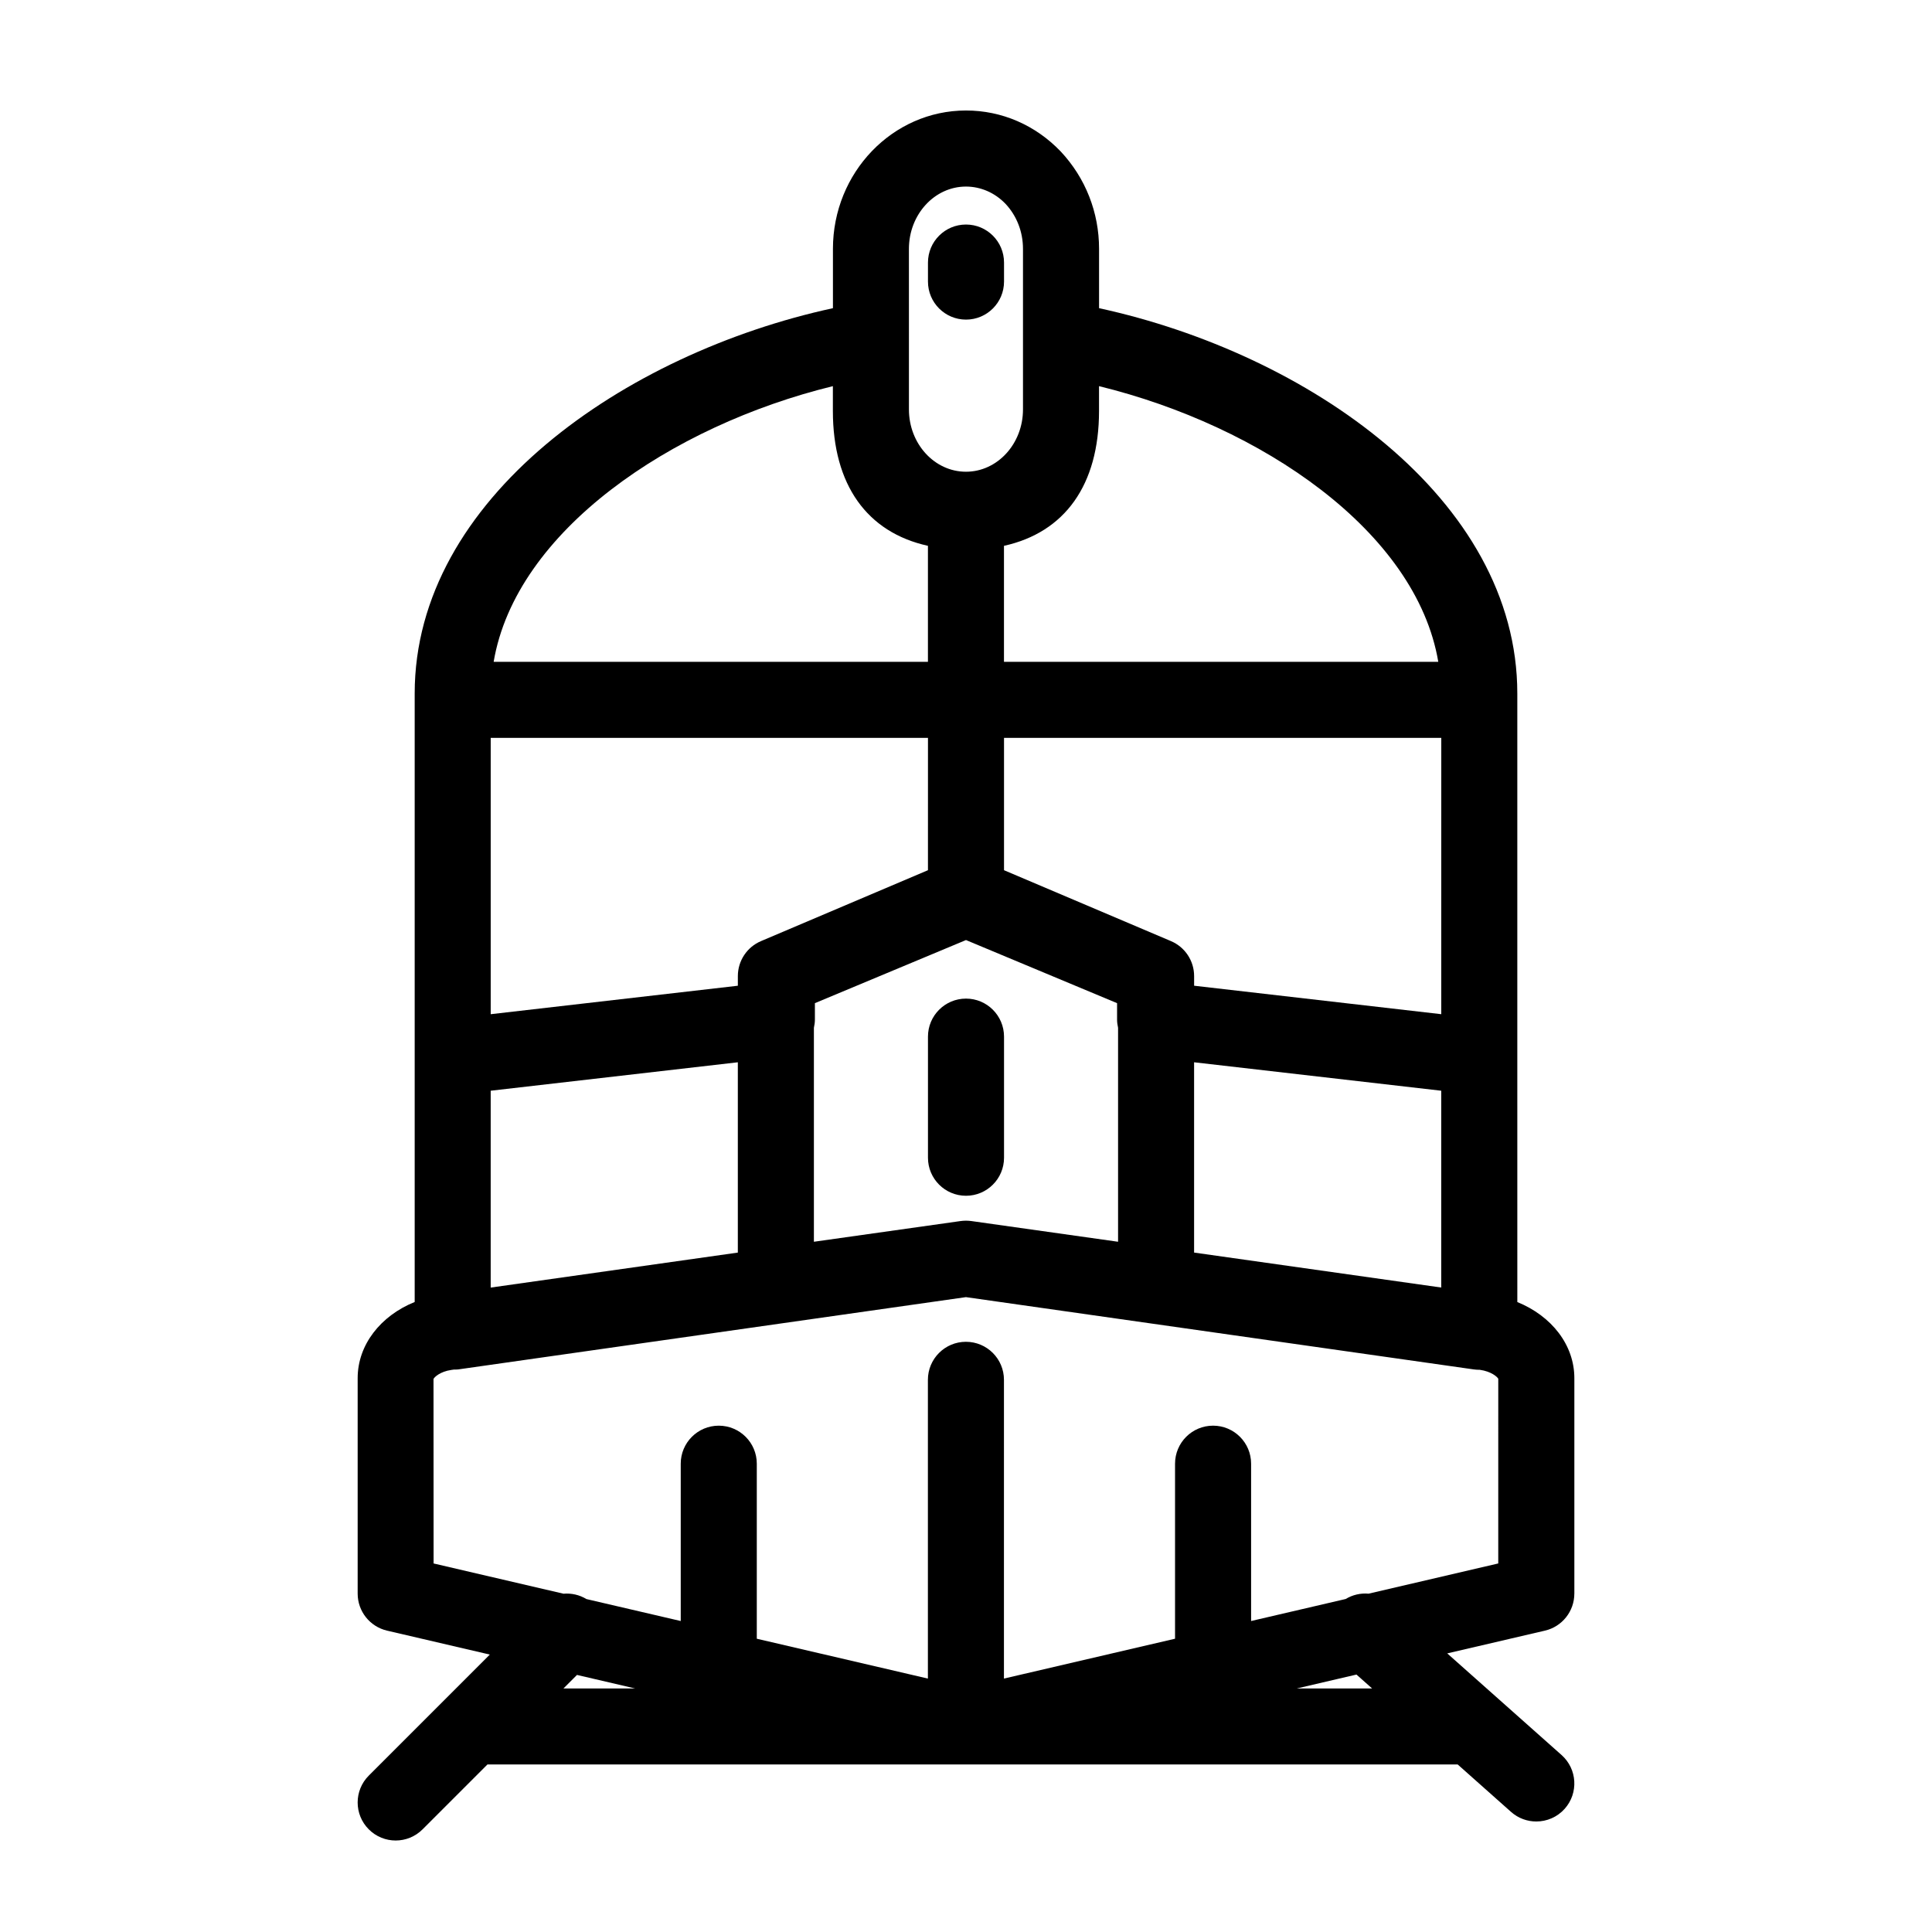 <?xml version="1.0" encoding="UTF-8"?>
<!-- Uploaded to: SVG Repo, www.svgrepo.com, Generator: SVG Repo Mixer Tools -->
<svg fill="#000000" width="800px" height="800px" version="1.1" viewBox="144 144 512 512" xmlns="http://www.w3.org/2000/svg">
 <g>
  <path d="m561.22 566.32v-57.09c0-8.82-6.039-16.484-15.113-20.172l-0.004-64.992v-96.277c0-51.711-55.641-90.121-110.84-102.12v-15.723c0-9.645-3.582-18.773-10.156-25.797-6.711-7.008-15.625-10.867-25.105-10.867-19.445 0-35.266 16.449-35.266 36.664v15.723c-55.199 11.992-110.84 50.406-110.84 102.12v161.25c-9.035 3.656-15.113 11.344-15.113 20.191v57.09c0 4.684 3.227 8.754 7.789 9.816l27.234 6.344-32.07 32.07c-3.938 3.938-3.938 10.312 0 14.25 1.965 1.969 4.543 2.953 7.121 2.953s5.156-0.984 7.125-2.953l17.199-17.199h257.12l14.141 12.57c1.922 1.707 4.309 2.543 6.691 2.543 2.781 0 5.547-1.141 7.539-3.379 3.695-4.164 3.32-10.527-0.836-14.23l-30.305-26.938 25.895-6.031c4.559-1.059 7.789-5.129 7.789-9.812zm-35.27-153.55-65.496-7.543v-2.551c0-4.043-2.414-7.695-6.137-9.273l-44.242-18.789v-35.066h115.88zm-124.54 54.82c-0.473-0.062-0.945-0.098-1.418-0.098s-0.945 0.035-1.418 0.098l-1.211 0.172-37.672 5.316v-56.703c0.16-0.711 0.266-1.438 0.266-2.191v-4.336l40.039-16.723 40.039 16.723v4.336c0 0.754 0.105 1.484 0.266 2.191v56.703l-37.676-5.316zm-11.492-92.977-44.246 18.793c-3.719 1.578-6.133 5.227-6.133 9.273v2.551l-65.496 7.543v-73.227h115.88zm-115.88 58.441 65.496-7.539v50.434l-65.496 9.273zm186.41 42.891v-50.43l65.496 7.539v52.156zm64.715-156.55h-115.1v-30.742c16.125-3.562 25.191-16.129 25.191-35.746v-6.574c42.957 10.512 84.051 38.449 89.906 73.062zm-140.29-109.44c0-9.109 6.781-16.512 15.117-16.512 3.93 0 7.68 1.652 10.484 4.574 2.984 3.188 4.629 7.43 4.629 11.938v42.551c0 9.105-6.781 16.508-15.113 16.508-8.336 0-15.113-7.406-15.113-16.512v-18.535zm-20.152 36.379v6.57c0 19.617 9.066 32.184 25.191 35.746v30.746h-115.09c5.852-34.613 46.949-62.551 89.902-73.062zm-67.812 341.54 15.387 3.582h-18.973zm210.71 3.582h-19.941l15.801-3.68zm33.434-33.125-34.371 8.008c-2.102-0.188-4.223 0.301-6.07 1.414l-25.055 5.832v-41.691c0-5.566-4.512-10.078-10.078-10.078-5.566 0-10.078 4.512-10.078 10.078v46.383l-45.344 10.562 0.004-79.172c0-5.566-4.512-10.078-10.078-10.078s-10.078 4.512-10.078 10.078v79.172l-45.344-10.559v-46.383c0-5.566-4.512-10.078-10.078-10.078s-10.078 4.512-10.078 10.078v41.691l-24.992-5.82c-1.855-1.133-3.984-1.594-6.082-1.418l-34.422-8.016-0.023-48.879c0.184-0.473 1.746-1.984 4.734-2.41l0.684-0.098c0.359-0.012 0.715 0.016 1.074-0.031l134.61-19.164 134.61 19.16c0.473 0.062 0.949 0.098 1.422 0.098 0.023 0 0.043-0.008 0.066-0.008l0.09 0.012c3.031 0.434 4.594 1.84 4.883 2.367z"/>
  <path d="m400 408.64c-5.566 0-10.078 4.512-10.078 10.078v32.094c0 5.566 4.512 10.078 10.078 10.078s10.078-4.512 10.078-10.078v-32.094c-0.004-5.566-4.516-10.078-10.078-10.078z"/>
  <path d="m400 228.7c5.566 0 10.078-4.512 10.078-10.078v-5.039c0-5.566-4.512-10.078-10.078-10.078s-10.078 4.512-10.078 10.078v5.039c0 5.566 4.512 10.078 10.078 10.078z"/>
 </g>
</svg>
